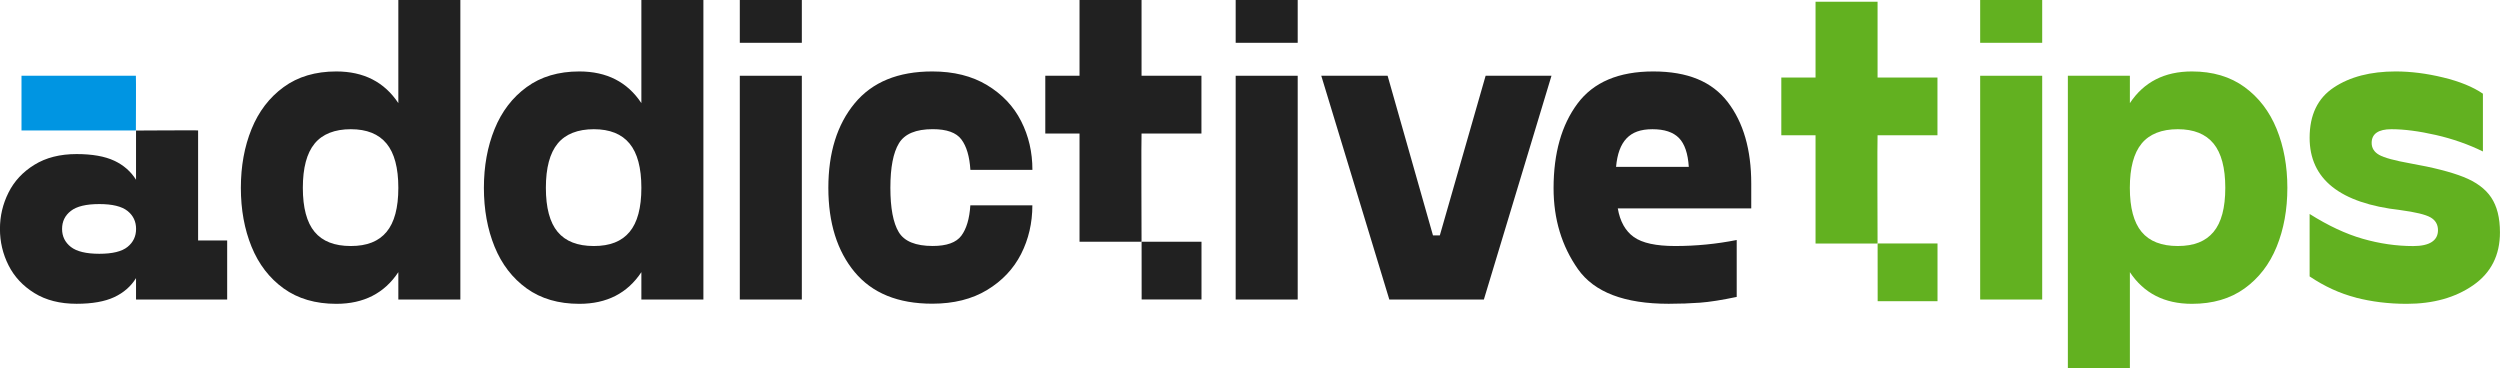 <?xml version="1.0" encoding="UTF-8"?><svg id="Layer_2" xmlns="http://www.w3.org/2000/svg" viewBox="0 0 528.01 77.72"><defs><style>.cls-1{fill:#0095e2;}.cls-2{fill:#212121;}.cls-3{fill:#62b120;}</style></defs><g id="Layer_1-2"><g><path class="cls-2" d="m41.84,27.55v23.24h6.14v12.47h-19.25v-4.52c-1.08,1.75-2.62,3.09-4.61,4.02-1.99.93-4.64,1.4-7.95,1.4-3.49,0-6.46-.75-8.9-2.26-2.44-1.51-4.26-3.46-5.47-5.87-1.21-2.41-1.81-4.97-1.81-7.68s.6-5.27,1.81-7.68c1.2-2.41,3.03-4.37,5.47-5.87,2.44-1.51,5.41-2.26,8.9-2.26,3.31,0,5.96.47,7.95,1.4,1.99.93,3.52,2.28,4.61,4.02v-10.39s13.17-.08,13.1-.02Zm-14.91,24.6c1.2-.96,1.81-2.23,1.81-3.8s-.6-2.83-1.81-3.8c-1.21-.96-3.19-1.45-5.96-1.45s-4.78.48-6.01,1.45c-1.24.96-1.85,2.23-1.85,3.8s.62,2.83,1.85,3.8c1.23.96,3.24,1.45,6.01,1.45s4.76-.48,5.96-1.45Z"/><path class="cls-1" d="m28.69,27.56H4.54v-11.57h24.16c.05.05,0,11.57,0,11.57Z"/><path class="cls-2" d="m84.13,0h13.1v63.26h-13.1v-5.78c-2.95,4.46-7.32,6.69-13.1,6.69-4.4,0-8.1-1.08-11.12-3.25-3.01-2.17-5.27-5.11-6.78-8.81-1.51-3.7-2.26-7.85-2.26-12.43s.75-8.72,2.26-12.43c1.51-3.71,3.76-6.66,6.78-8.86,3.01-2.2,6.72-3.3,11.12-3.3,5.78,0,10.15,2.23,13.1,6.69V0Zm-2.49,48.98c1.66-1.99,2.49-5.09,2.49-9.31s-.83-7.33-2.49-9.35c-1.66-2.02-4.17-3.03-7.55-3.03s-5.98,1.01-7.64,3.03c-1.66,2.02-2.49,5.14-2.49,9.35s.83,7.32,2.49,9.31c1.66,1.99,4.2,2.98,7.64,2.98s5.89-.99,7.55-2.98Z"/><path class="cls-2" d="m135.46,0h13.1v63.26h-13.1v-5.78c-2.95,4.46-7.32,6.69-13.1,6.69-4.4,0-8.1-1.08-11.12-3.25-3.01-2.17-5.27-5.11-6.78-8.81-1.51-3.7-2.26-7.85-2.26-12.43s.75-8.72,2.26-12.43c1.51-3.71,3.76-6.66,6.78-8.86,3.01-2.2,6.72-3.3,11.12-3.3,5.78,0,10.15,2.23,13.1,6.69V0Zm-2.49,48.98c1.66-1.99,2.49-5.09,2.49-9.31s-.83-7.33-2.49-9.35c-1.66-2.02-4.17-3.03-7.55-3.03s-5.98,1.01-7.64,3.03c-1.66,2.02-2.49,5.14-2.49,9.35s.83,7.32,2.49,9.31c1.66,1.99,4.2,2.98,7.64,2.98s5.89-.99,7.55-2.98Z"/><path class="cls-2" d="m156.25,0h13.1v9.04h-13.1V0Zm0,16h13.1v47.26h-13.1V16Z"/><path class="cls-2" d="m180.51,57.47c-3.7-4.46-5.56-10.39-5.56-17.8s1.85-13.36,5.56-17.85c3.71-4.49,9.17-6.73,16.4-6.73,4.52,0,8.37.96,11.57,2.89,3.19,1.93,5.59,4.46,7.18,7.59,1.6,3.13,2.39,6.57,2.39,10.3h-13.1c-.18-2.83-.81-4.97-1.9-6.42-1.08-1.45-3.1-2.17-6.05-2.17-3.56,0-5.93.99-7.14,2.98-1.21,1.99-1.81,5.12-1.81,9.4s.59,7.4,1.76,9.35c1.17,1.96,3.57,2.94,7.18,2.94,2.95,0,4.97-.72,6.05-2.17s1.72-3.58,1.9-6.42h13.1c0,3.74-.8,7.17-2.39,10.3-1.6,3.13-3.99,5.66-7.18,7.59-3.19,1.93-7.05,2.89-11.57,2.89-7.23,0-12.7-2.23-16.4-6.69Z"/><g><path class="cls-2" d="m241.11,51.06h-13.11v-22.86h-7.23v-12.2h7.23V0h13.1v16h12.65v12.2h-12.65c-.08.08,0,22.86,0,22.86Z"/><path class="cls-2" d="m241.11,51.05h12.65v12.2h-12.64s-.01-12.2-.01-12.2Z"/></g><g><path class="cls-3" d="m396.56,51.43h-13.11v-22.86h-7.23v-12.2h7.23V.37h13.1v16h12.65v12.2h-12.65c-.08.08,0,22.86,0,22.86Z"/><path class="cls-3" d="m396.56,51.42h12.65v12.2h-12.64s-.01-12.2-.01-12.2Z"/></g><path class="cls-2" d="m260.98,0h13.1v9.04h-13.1V0Zm0,16h13.1v47.26h-13.1V16Z"/><path class="cls-2" d="m313.76,16h13.92l-14.28,47.26h-19.97l-14.37-47.26h14.01l9.58,33.71h1.45l9.67-33.71Z"/><path class="cls-2" d="m333.27,56.84c-3.43-4.88-5.15-10.57-5.15-17.08,0-7.41,1.69-13.37,5.06-17.89,3.37-4.52,8.71-6.78,16-6.78s12.41,2.15,15.72,6.46c3.31,4.31,4.97,10.05,4.97,17.22v5.24h-28.19c.48,2.77,1.61,4.79,3.39,6.05,1.78,1.27,4.68,1.9,8.72,1.9,4.4,0,8.73-.42,13.01-1.27v12.02c-3.13.66-5.72,1.07-7.77,1.22-2.05.15-4.25.23-6.6.23-9.34,0-15.72-2.44-19.16-7.32Zm23.41-21.6c-.18-2.83-.87-4.86-2.08-6.1-1.21-1.23-3.07-1.85-5.6-1.85s-4.23.65-5.47,1.94c-1.24,1.3-1.97,3.3-2.21,6.01h15.36Z"/><path class="cls-3" d="m418.22,0h13.1v9.04h-13.1V0Zm0,16h13.1v47.26h-13.1V16Z"/><path class="cls-3" d="m474.06,18.39c3.01,2.2,5.27,5.15,6.78,8.86,1.51,3.71,2.26,7.85,2.26,12.43s-.75,8.72-2.26,12.43c-1.51,3.71-3.77,6.64-6.78,8.81-3.01,2.17-6.72,3.25-11.12,3.25-5.78,0-10.15-2.23-13.1-6.69v20.24h-13.1V16h13.1v5.78c2.95-4.46,7.32-6.69,13.1-6.69,4.4,0,8.1,1.1,11.12,3.3Zm-6.55,30.59c1.66-1.99,2.48-5.09,2.48-9.31s-.83-7.33-2.48-9.35c-1.66-2.02-4.17-3.03-7.55-3.03s-5.98,1.01-7.64,3.03c-1.66,2.02-2.49,5.14-2.49,9.35s.83,7.32,2.49,9.31c1.66,1.99,4.2,2.98,7.64,2.98s5.89-.99,7.55-2.98Z"/><path class="cls-3" d="m497.56,62.85c-3.37-.87-6.63-2.36-9.76-4.47v-13.19c3.92,2.47,7.65,4.22,11.21,5.24,3.55,1.02,7.11,1.54,10.66,1.54,1.75,0,3.06-.29,3.93-.86.87-.57,1.31-1.4,1.31-2.49,0-1.2-.53-2.11-1.58-2.71-1.05-.6-3.18-1.11-6.37-1.54-12.77-1.45-19.16-6.54-19.16-15.27,0-4.82,1.7-8.36,5.11-10.62,3.4-2.26,7.76-3.39,13.06-3.39,3.19,0,6.54.42,10.03,1.27,3.49.84,6.29,1.99,8.4,3.43v12.2c-3.07-1.5-6.39-2.67-9.94-3.48-3.56-.81-6.69-1.22-9.4-1.22s-4.16.96-4.16,2.89c0,1.08.53,1.93,1.58,2.53,1.05.6,3.27,1.21,6.64,1.81,4.76.84,8.48,1.79,11.16,2.85,2.68,1.06,4.64,2.5,5.87,4.34,1.23,1.84,1.85,4.29,1.85,7.37,0,4.82-1.88,8.54-5.65,11.16-3.77,2.62-8.45,3.93-14.05,3.93-3.8,0-7.38-.44-10.75-1.31Z"/></g></g></svg>